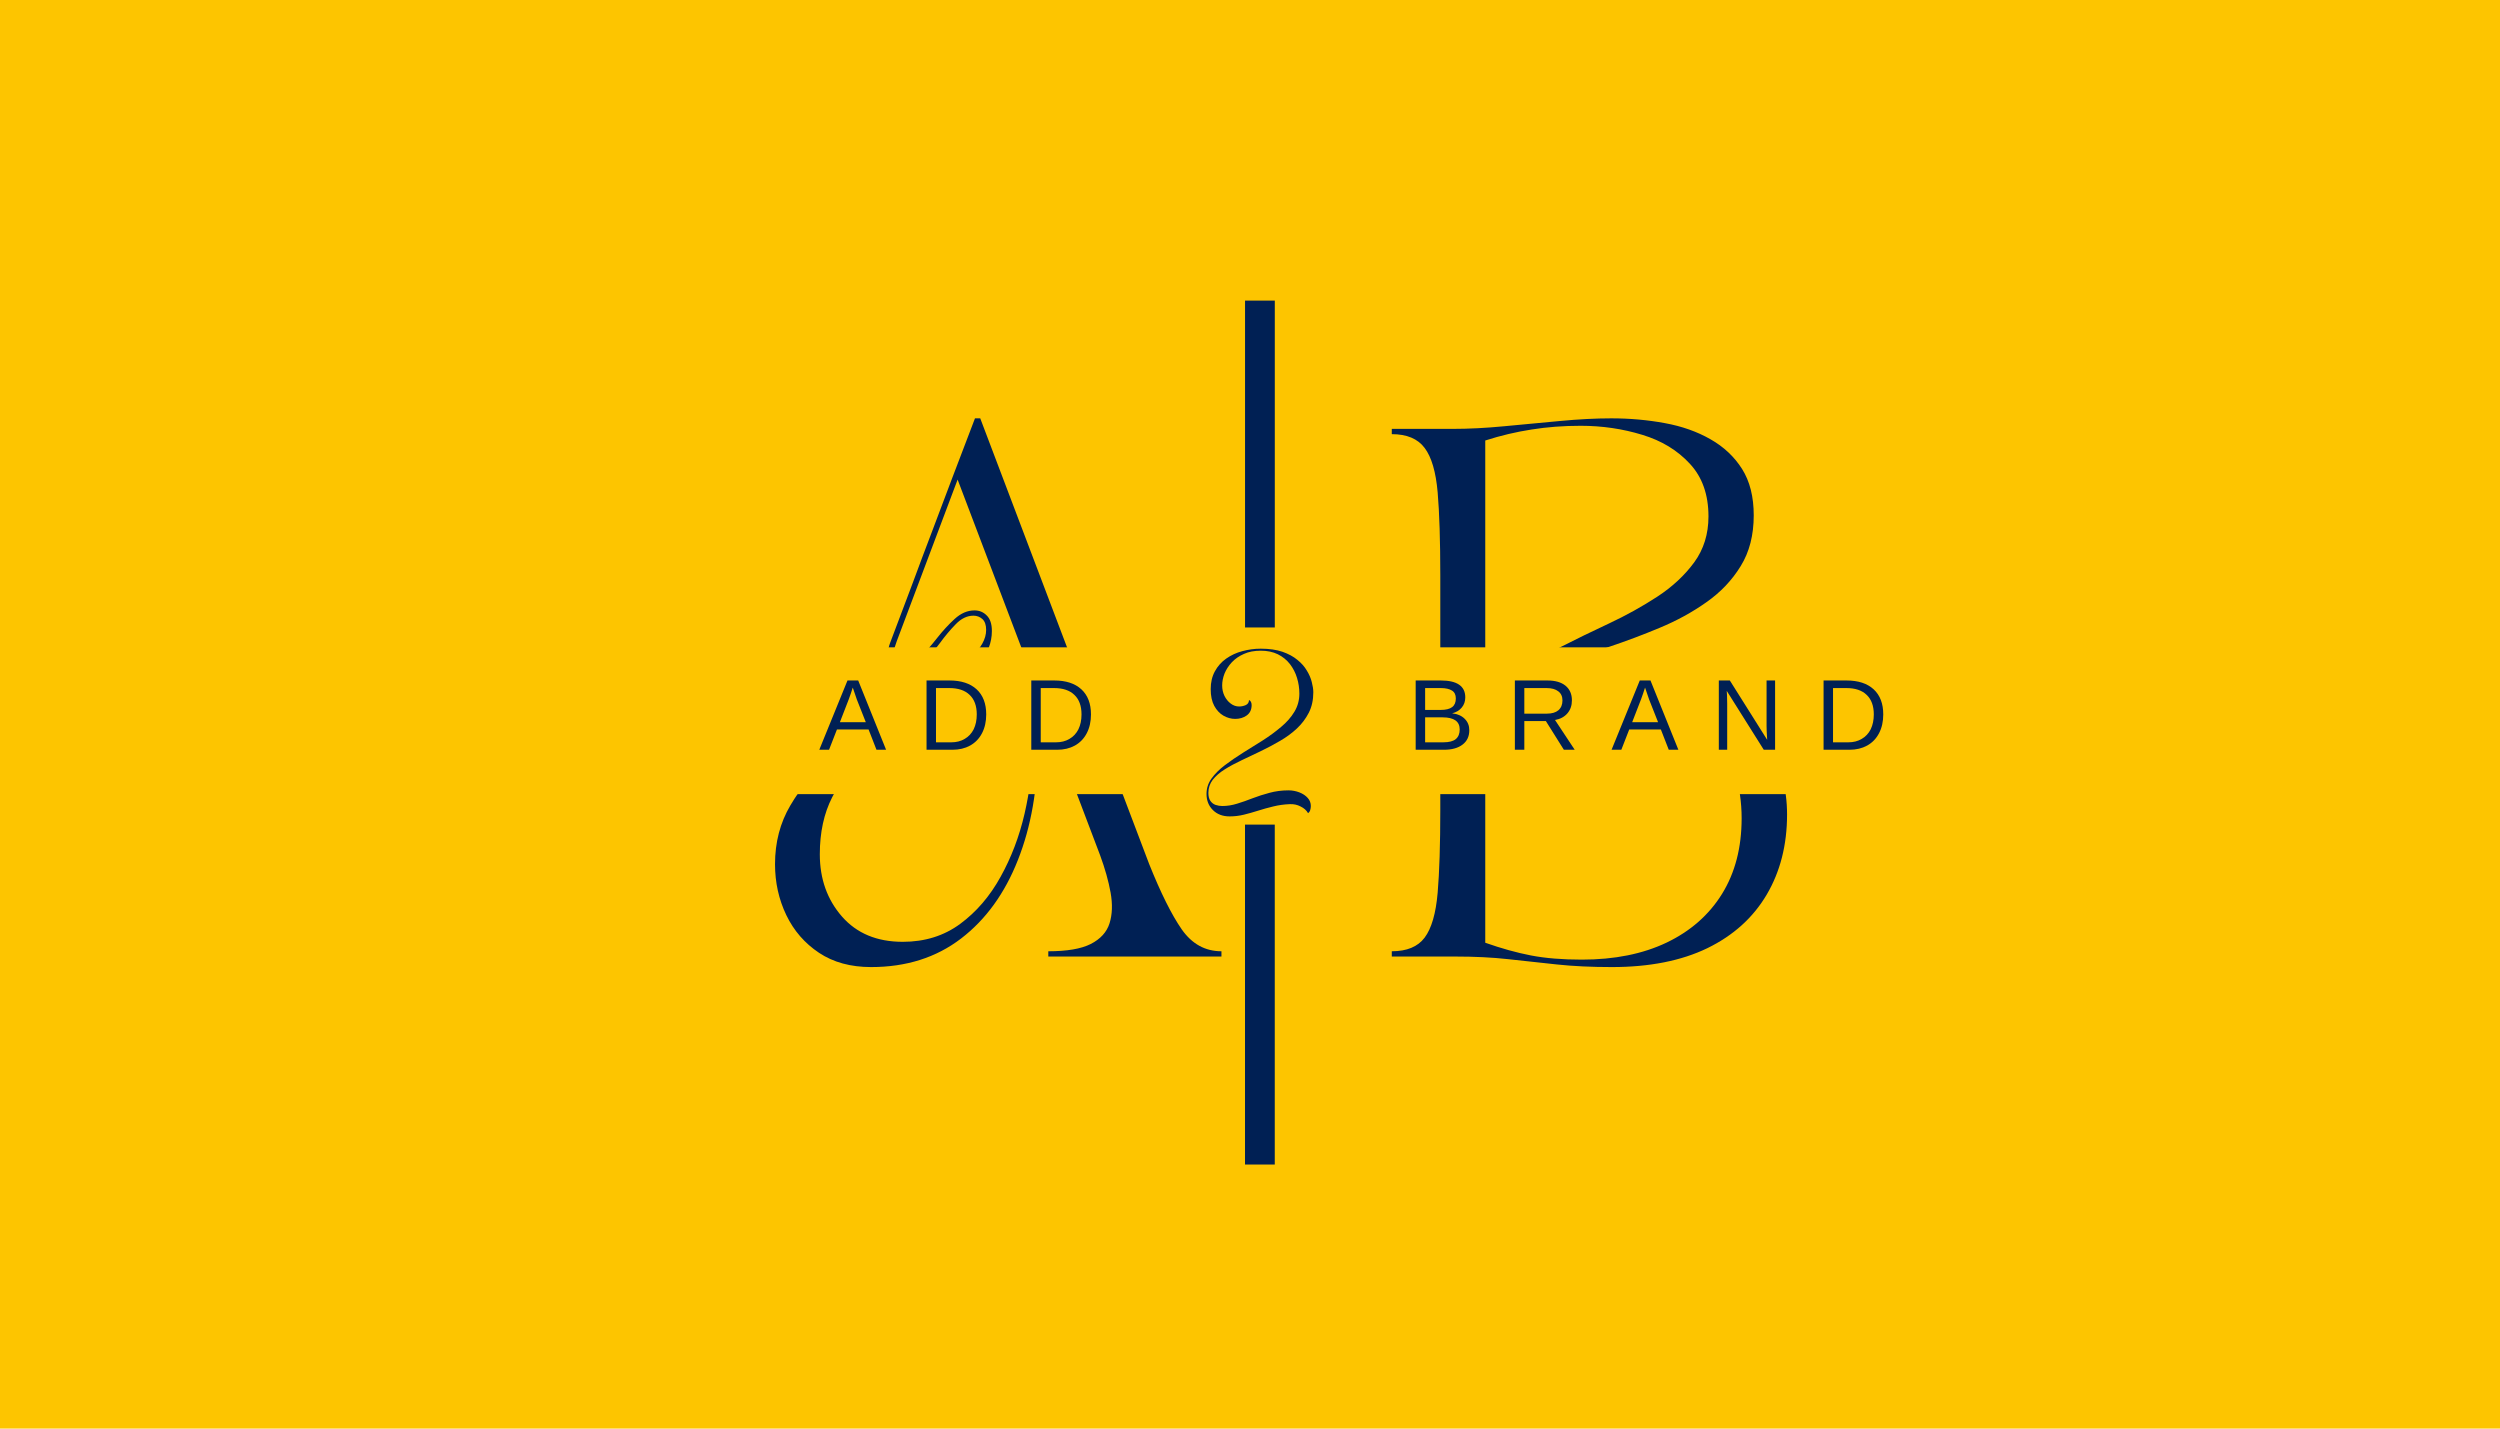 <svg xmlns="http://www.w3.org/2000/svg" xmlns:xlink="http://www.w3.org/1999/xlink" width="336" zoomAndPan="magnify" viewBox="0 0 252 144" height="192" preserveAspectRatio="xMidYMid meet" version="1.0"><defs><g></g><clipPath id="7aa0de33c8"><rect x="0" width="124" y="0" height="69"></rect></clipPath><clipPath id="93b3b16e43"><path d="M 64.355 65.254 L 191.359 65.254 L 191.359 80.047 L 64.355 80.047 Z M 64.355 65.254 " clip-rule="nonzero"></path></clipPath><clipPath id="fd78f08f4a"><path d="M 0.355 0.254 L 127.359 0.254 L 127.359 15.047 L 0.355 15.047 Z M 0.355 0.254 " clip-rule="nonzero"></path></clipPath><clipPath id="61dd3065f8"><rect x="0" width="128" y="0" height="16"></rect></clipPath><clipPath id="3931805879"><path d="M 1 0.281 L 13 0.281 L 13 18 L 1 18 Z M 1 0.281 " clip-rule="nonzero"></path></clipPath><clipPath id="bf34511432"><rect x="0" width="19" y="0" height="22"></rect></clipPath><clipPath id="03d9c3b987"><path d="M 0.609 0.691 L 23.41 0.691 L 23.41 11.094 L 0.609 11.094 Z M 0.609 0.691 " clip-rule="nonzero"></path></clipPath><clipPath id="6ed52b0aa4"><path d="M 0.609 0.691 L 23.41 0.691 L 23.41 11.094 L 0.609 11.094 Z M 0.609 0.691 " clip-rule="nonzero"></path></clipPath><clipPath id="c07159b125"><rect x="0" width="24" y="0" height="12"></rect></clipPath><clipPath id="fa3e578c84"><path d="M 0.559 1 L 38.238 1 L 38.238 13 L 0.559 13 Z M 0.559 1 " clip-rule="nonzero"></path></clipPath><clipPath id="7e72be4a30"><path d="M 0.559 2 L 8 2 L 8 10 L 0.559 10 Z M 0.559 2 " clip-rule="nonzero"></path></clipPath><clipPath id="7406c9edcb"><rect x="0" width="39" y="0" height="12"></rect></clipPath><clipPath id="74c3057f25"><rect x="0" width="39" y="0" height="13"></rect></clipPath><clipPath id="f92c5f5f4b"><path d="M 1.855 0.691 L 39.727 0.691 L 39.727 11.094 L 1.855 11.094 Z M 1.855 0.691 " clip-rule="nonzero"></path></clipPath><clipPath id="65139292ca"><path d="M 0.855 0.691 L 38.727 0.691 L 38.727 11.094 L 0.855 11.094 Z M 0.855 0.691 " clip-rule="nonzero"></path></clipPath><clipPath id="f8b8f71c8f"><rect x="0" width="39" y="0" height="12"></rect></clipPath><clipPath id="74f325b45e"><path d="M 0.602 1 L 53.398 1 L 53.398 13 L 0.602 13 Z M 0.602 1 " clip-rule="nonzero"></path></clipPath><clipPath id="4a7c355d55"><rect x="0" width="54" y="0" height="12"></rect></clipPath><clipPath id="b2682a2eb0"><rect x="0" width="54" y="0" height="13"></rect></clipPath></defs><rect x="-25.2" width="302.4" fill="#ffffff" y="-14.4" height="172.8" fill-opacity="1"></rect><rect x="-25.2" width="302.4" fill="#fdc500" y="-14.4" height="172.8" fill-opacity="1"></rect><g transform="matrix(1, 0, 0, 1, 76, 41)"><g clip-path="url(#7aa0de33c8)"><g fill="#002054" fill-opacity="1"><g transform="translate(0.528, 55.419)"><g><path d="M 1.594 -9.312 C 1.594 -11.508 2.109 -13.484 3.141 -15.234 C 4.172 -16.992 5.488 -18.586 7.094 -20.016 C 8.707 -21.453 10.422 -22.766 12.234 -23.953 C 14.047 -25.148 15.754 -26.254 17.359 -27.266 C 18.973 -28.273 20.297 -29.238 21.328 -30.156 C 22.359 -31.082 22.875 -32.004 22.875 -32.922 C 22.875 -33.422 22.75 -33.785 22.5 -34.016 C 22.25 -34.242 21.945 -34.359 21.594 -34.359 C 20.957 -34.359 20.363 -34.07 19.812 -33.5 C 19.258 -32.938 18.719 -32.289 18.188 -31.562 C 17.656 -30.832 17.078 -30.188 16.453 -29.625 C 15.836 -29.062 15.156 -28.781 14.406 -28.781 C 13.664 -28.781 13.211 -29.078 13.047 -29.672 C 12.891 -30.273 12.938 -30.914 13.188 -31.594 C 14 -33.719 14.742 -35.691 15.422 -37.516 C 16.098 -39.348 16.766 -41.125 17.422 -42.844 C 18.078 -44.562 18.75 -46.344 19.438 -48.188 C 20.133 -50.031 20.906 -52.051 21.75 -54.25 L 22.281 -54.25 L 39.312 -9.312 C 40.477 -6.406 41.57 -4.211 42.594 -2.734 C 43.625 -1.266 44.957 -0.531 46.594 -0.531 L 46.594 0 L 29.141 0 L 29.141 -0.531 C 31.023 -0.531 32.453 -0.773 33.422 -1.266 C 34.398 -1.766 35.031 -2.457 35.312 -3.344 C 35.594 -4.238 35.629 -5.27 35.422 -6.438 C 35.211 -7.602 34.859 -8.863 34.359 -10.219 L 27.766 -27.609 C 27.973 -25.898 28.078 -23.77 28.078 -21.219 C 28.078 -16.926 27.41 -13.098 26.078 -9.734 C 24.754 -6.367 22.844 -3.727 20.344 -1.812 C 17.844 0.102 14.82 1.062 11.281 1.062 C 9.219 1.062 7.469 0.582 6.031 -0.375 C 4.594 -1.332 3.492 -2.598 2.734 -4.172 C 1.973 -5.754 1.594 -7.469 1.594 -9.312 Z M 6.109 -10.312 C 6.109 -7.832 6.852 -5.738 8.344 -4.031 C 9.832 -2.332 11.875 -1.484 14.469 -1.484 C 16.695 -1.484 18.629 -2.086 20.266 -3.297 C 21.898 -4.504 23.254 -6.082 24.328 -8.031 C 25.41 -9.977 26.219 -12.102 26.75 -14.406 C 27.281 -16.719 27.547 -18.953 27.547 -21.109 C 27.547 -23.098 27.484 -24.875 27.359 -26.438 C 27.234 -28 26.926 -29.555 26.438 -31.109 L 20 -48.078 L 13.875 -31.812 C 13.52 -30.883 13.422 -30.234 13.578 -29.859 C 13.742 -29.492 14.039 -29.312 14.469 -29.312 C 15.07 -29.312 15.656 -29.594 16.219 -30.156 C 16.789 -30.727 17.359 -31.375 17.922 -32.094 C 18.492 -32.82 19.086 -33.469 19.703 -34.031 C 20.328 -34.602 20.992 -34.891 21.703 -34.891 C 22.191 -34.891 22.602 -34.719 22.938 -34.375 C 23.281 -34.039 23.453 -33.52 23.453 -32.812 C 23.453 -31.645 23.035 -30.57 22.203 -29.594 C 21.367 -28.625 20.297 -27.676 18.984 -26.75 C 17.672 -25.832 16.27 -24.859 14.781 -23.828 C 13.289 -22.797 11.891 -21.648 10.578 -20.391 C 9.266 -19.141 8.191 -17.695 7.359 -16.062 C 6.523 -14.426 6.109 -12.508 6.109 -10.312 Z M 6.109 -10.312 "></path></g></g></g><g fill="#002054" fill-opacity="1"><g transform="translate(62.698, 55.419)"><g><path d="M 1.594 -53.188 L 7.766 -53.188 C 9.328 -53.188 11.047 -53.273 12.922 -53.453 C 14.805 -53.629 16.688 -53.805 18.562 -53.984 C 20.438 -54.16 22.156 -54.25 23.719 -54.25 C 25.602 -54.25 27.406 -54.086 29.125 -53.766 C 30.844 -53.453 32.375 -52.91 33.719 -52.141 C 35.062 -51.379 36.125 -50.379 36.906 -49.141 C 37.688 -47.898 38.078 -46.344 38.078 -44.469 C 38.078 -42.477 37.641 -40.773 36.766 -39.359 C 35.898 -37.941 34.75 -36.727 33.312 -35.719 C 31.883 -34.707 30.316 -33.848 28.609 -33.141 C 26.91 -32.43 25.207 -31.789 23.5 -31.219 C 21.801 -30.656 20.234 -30.113 18.797 -29.594 C 17.359 -29.082 16.207 -28.523 15.344 -27.922 C 14.477 -27.316 14.047 -26.594 14.047 -25.75 C 14.047 -25.145 14.223 -24.758 14.578 -24.594 C 14.93 -24.438 15.266 -24.359 15.578 -24.359 C 16.328 -24.359 17.242 -24.633 18.328 -25.188 C 19.41 -25.738 20.641 -26.281 22.016 -26.812 C 23.398 -27.344 24.941 -27.609 26.641 -27.609 C 29.379 -27.609 31.863 -27.055 34.094 -25.953 C 36.32 -24.859 38.102 -23.316 39.438 -21.328 C 40.77 -19.336 41.438 -17 41.438 -14.312 C 41.438 -11.258 40.754 -8.57 39.391 -6.25 C 38.023 -3.926 36.031 -2.125 33.406 -0.844 C 30.781 0.426 27.57 1.062 23.781 1.062 C 21.719 1.062 19.863 0.973 18.219 0.797 C 16.57 0.617 14.941 0.441 13.328 0.266 C 11.711 0.086 9.93 0 7.984 0 L 1.594 0 L 1.594 -0.531 C 3.113 -0.531 4.219 -0.988 4.906 -1.906 C 5.602 -2.832 6.039 -4.344 6.219 -6.438 C 6.395 -8.531 6.484 -11.312 6.484 -14.781 L 6.484 -38.406 C 6.484 -41.914 6.395 -44.707 6.219 -46.781 C 6.039 -48.852 5.602 -50.348 4.906 -51.266 C 4.219 -52.191 3.113 -52.656 1.594 -52.656 Z M 11.016 -52.016 L 11.016 -1.391 C 12.641 -0.816 14.176 -0.391 15.625 -0.109 C 17.082 0.172 18.789 0.312 20.75 0.312 C 24.039 0.312 26.891 -0.258 29.297 -1.406 C 31.711 -2.562 33.578 -4.203 34.891 -6.328 C 36.203 -8.453 36.859 -10.988 36.859 -13.938 C 36.859 -15.531 36.633 -17.098 36.188 -18.641 C 35.75 -20.18 35.094 -21.586 34.219 -22.859 C 33.352 -24.141 32.281 -25.148 31 -25.891 C 29.727 -26.641 28.258 -27.016 26.594 -27.016 C 25.102 -27.016 23.703 -26.75 22.391 -26.219 C 21.078 -25.688 19.844 -25.156 18.688 -24.625 C 17.539 -24.094 16.438 -23.828 15.375 -23.828 C 14.914 -23.828 14.488 -23.969 14.094 -24.25 C 13.707 -24.531 13.516 -24.992 13.516 -25.641 C 13.516 -26.805 13.988 -27.832 14.938 -28.719 C 15.895 -29.602 17.133 -30.438 18.656 -31.219 C 20.188 -32 21.801 -32.785 23.5 -33.578 C 25.207 -34.379 26.82 -35.273 28.344 -36.266 C 29.875 -37.266 31.117 -38.422 32.078 -39.734 C 33.035 -41.047 33.516 -42.586 33.516 -44.359 C 33.516 -46.555 32.891 -48.328 31.641 -49.672 C 30.398 -51.023 28.797 -52 26.828 -52.594 C 24.859 -53.195 22.797 -53.5 20.641 -53.5 C 18.898 -53.5 17.25 -53.375 15.688 -53.125 C 14.125 -52.883 12.566 -52.516 11.016 -52.016 Z M 11.016 -52.016 "></path></g></g></g></g></g><g clip-path="url(#93b3b16e43)"><g transform="matrix(1, 0, 0, 1, 64, 65)"><g clip-path="url(#61dd3065f8)"><g clip-path="url(#fd78f08f4a)"><path fill="#fdc500" d="M 0.355 0.254 L 127.355 0.254 L 127.355 15.047 L 0.355 15.047 Z M 0.355 0.254 " fill-opacity="1" fill-rule="nonzero"></path></g></g></g></g><g transform="matrix(1, 0, 0, 1, 120, 65)"><g clip-path="url(#bf34511432)"><g clip-path="url(#3931805879)"><g fill="#002054" fill-opacity="1"><g transform="translate(0.32, 16.965)"><g><path d="M 1.297 -1.938 C 1.297 -2.5 1.461 -3.016 1.797 -3.484 C 2.141 -3.961 2.586 -4.41 3.141 -4.828 C 3.703 -5.254 4.316 -5.676 4.984 -6.094 C 5.648 -6.508 6.316 -6.926 6.984 -7.344 C 7.648 -7.77 8.258 -8.219 8.812 -8.688 C 9.375 -9.156 9.82 -9.664 10.156 -10.219 C 10.488 -10.77 10.656 -11.379 10.656 -12.047 C 10.656 -12.586 10.578 -13.113 10.422 -13.625 C 10.266 -14.145 10.023 -14.613 9.703 -15.031 C 9.379 -15.445 8.973 -15.773 8.484 -16.016 C 7.992 -16.254 7.422 -16.375 6.766 -16.375 C 6.109 -16.375 5.539 -16.266 5.062 -16.047 C 4.582 -15.836 4.176 -15.555 3.844 -15.203 C 3.52 -14.848 3.273 -14.469 3.109 -14.062 C 2.953 -13.656 2.875 -13.258 2.875 -12.875 C 2.875 -12.488 2.953 -12.133 3.109 -11.812 C 3.266 -11.5 3.473 -11.242 3.734 -11.047 C 3.992 -10.848 4.281 -10.75 4.594 -10.75 C 4.812 -10.75 5.031 -10.797 5.25 -10.891 C 5.469 -10.992 5.578 -11.164 5.578 -11.406 C 5.754 -11.32 5.844 -11.148 5.844 -10.891 C 5.844 -10.43 5.676 -10.082 5.344 -9.844 C 5.02 -9.613 4.633 -9.5 4.188 -9.5 C 3.781 -9.5 3.383 -9.609 3 -9.828 C 2.625 -10.047 2.316 -10.375 2.078 -10.812 C 1.836 -11.258 1.719 -11.82 1.719 -12.5 C 1.719 -13.188 1.859 -13.785 2.141 -14.297 C 2.422 -14.816 2.801 -15.242 3.281 -15.578 C 3.77 -15.922 4.312 -16.172 4.906 -16.328 C 5.508 -16.492 6.129 -16.578 6.766 -16.578 C 7.617 -16.578 8.348 -16.473 8.953 -16.266 C 9.555 -16.055 10.055 -15.785 10.453 -15.453 C 10.859 -15.129 11.176 -14.77 11.406 -14.375 C 11.645 -13.988 11.812 -13.602 11.906 -13.219 C 12.008 -12.832 12.062 -12.488 12.062 -12.188 C 12.062 -11.406 11.91 -10.719 11.609 -10.125 C 11.305 -9.531 10.906 -9 10.406 -8.531 C 9.906 -8.062 9.336 -7.645 8.703 -7.281 C 8.078 -6.914 7.43 -6.57 6.766 -6.25 C 6.098 -5.938 5.453 -5.629 4.828 -5.328 C 4.203 -5.035 3.633 -4.727 3.125 -4.406 C 2.625 -4.094 2.223 -3.742 1.922 -3.359 C 1.629 -2.973 1.484 -2.535 1.484 -2.047 C 1.484 -1.703 1.551 -1.43 1.688 -1.234 C 1.832 -1.035 2.008 -0.898 2.219 -0.828 C 2.438 -0.754 2.66 -0.719 2.891 -0.719 C 3.379 -0.719 3.875 -0.797 4.375 -0.953 C 4.883 -1.109 5.406 -1.289 5.938 -1.5 C 6.477 -1.707 7.047 -1.891 7.641 -2.047 C 8.234 -2.211 8.875 -2.297 9.562 -2.297 C 9.945 -2.297 10.312 -2.227 10.656 -2.094 C 11.008 -1.957 11.289 -1.77 11.5 -1.531 C 11.707 -1.301 11.812 -1.031 11.812 -0.719 C 11.812 -0.582 11.789 -0.445 11.75 -0.312 C 11.719 -0.188 11.645 -0.082 11.531 0 C 11.375 -0.281 11.125 -0.504 10.781 -0.672 C 10.445 -0.848 10.082 -0.926 9.688 -0.906 C 9.102 -0.883 8.547 -0.805 8.016 -0.672 C 7.492 -0.547 6.988 -0.406 6.5 -0.25 C 6.008 -0.094 5.531 0.039 5.062 0.156 C 4.594 0.27 4.113 0.328 3.625 0.328 C 2.926 0.328 2.363 0.113 1.938 -0.312 C 1.508 -0.738 1.297 -1.281 1.297 -1.938 Z M 1.297 -1.938 "></path></g></g></g></g></g></g><g transform="matrix(1, 0, 0, 1, 82, 65)"><g clip-path="url(#74c3057f25)"><g clip-path="url(#03d9c3b987)"><g transform="matrix(1, 0, 0, 1, -0, -0)"><g clip-path="url(#c07159b125)"><g clip-path="url(#6ed52b0aa4)"><path fill="#fdc500" d="M 0.609 0.691 L 23.402 0.691 L 23.402 11.094 L 0.609 11.094 Z M 0.609 0.691 " fill-opacity="1" fill-rule="nonzero"></path></g></g></g></g><g clip-path="url(#fa3e578c84)"><g transform="matrix(1, 0, 0, 1, -0, 1)"><g clip-path="url(#7406c9edcb)"><g clip-path="url(#7e72be4a30)"><g fill="#002054" fill-opacity="1"><g transform="translate(0.568, 9.576)"><g><path d="M 5.781 0 L 4.984 -2.047 L 1.797 -2.047 L 1 0 L 0.016 0 L 2.859 -6.984 L 3.938 -6.984 L 6.75 0 Z M 3.391 -6.266 L 3.344 -6.125 C 3.258 -5.852 3.141 -5.504 2.984 -5.078 L 2.094 -2.781 L 4.703 -2.781 L 3.797 -5.078 C 3.711 -5.305 3.625 -5.566 3.531 -5.859 Z M 3.391 -6.266 "></path></g></g></g></g><g fill="#002054" fill-opacity="1"><g transform="translate(10.567, 9.576)"><g><path d="M 6.844 -3.562 C 6.844 -2.844 6.703 -2.211 6.422 -1.672 C 6.141 -1.129 5.738 -0.711 5.219 -0.422 C 4.707 -0.141 4.113 0 3.438 0 L 0.828 0 L 0.828 -6.984 L 3.141 -6.984 C 4.316 -6.984 5.227 -6.688 5.875 -6.094 C 6.52 -5.5 6.844 -4.656 6.844 -3.562 Z M 5.891 -3.562 C 5.891 -4.426 5.648 -5.082 5.172 -5.531 C 4.703 -5.988 4.02 -6.219 3.125 -6.219 L 1.781 -6.219 L 1.781 -0.75 L 3.328 -0.75 C 3.836 -0.75 4.285 -0.863 4.672 -1.094 C 5.066 -1.32 5.367 -1.645 5.578 -2.062 C 5.785 -2.488 5.891 -2.988 5.891 -3.562 Z M 5.891 -3.562 "></path></g></g></g><g fill="#002054" fill-opacity="1"><g transform="translate(21.126, 9.576)"><g><path d="M 6.844 -3.562 C 6.844 -2.844 6.703 -2.211 6.422 -1.672 C 6.141 -1.129 5.738 -0.711 5.219 -0.422 C 4.707 -0.141 4.113 0 3.438 0 L 0.828 0 L 0.828 -6.984 L 3.141 -6.984 C 4.316 -6.984 5.227 -6.688 5.875 -6.094 C 6.52 -5.5 6.844 -4.656 6.844 -3.562 Z M 5.891 -3.562 C 5.891 -4.426 5.648 -5.082 5.172 -5.531 C 4.703 -5.988 4.02 -6.219 3.125 -6.219 L 1.781 -6.219 L 1.781 -0.75 L 3.328 -0.75 C 3.836 -0.75 4.285 -0.863 4.672 -1.094 C 5.066 -1.32 5.367 -1.645 5.578 -2.062 C 5.785 -2.488 5.891 -2.988 5.891 -3.562 Z M 5.891 -3.562 "></path></g></g></g><g fill="#002054" fill-opacity="1"><g transform="translate(31.693, 9.576)"><g></g></g></g></g></g></g></g></g><g transform="matrix(1, 0, 0, 1, 141, 65)"><g clip-path="url(#b2682a2eb0)"><g clip-path="url(#f92c5f5f4b)"><g transform="matrix(1, 0, 0, 1, 1, -0)"><g clip-path="url(#f8b8f71c8f)"><g clip-path="url(#65139292ca)"><path fill="#fdc500" d="M 0.855 0.691 L 38.727 0.691 L 38.727 11.094 L 0.855 11.094 Z M 0.855 0.691 " fill-opacity="1" fill-rule="nonzero"></path></g></g></g></g><g clip-path="url(#74f325b45e)"><g transform="matrix(1, 0, 0, 1, -0, 1)"><g clip-path="url(#4a7c355d55)"><g fill="#002054" fill-opacity="1"><g transform="translate(0.872, 9.576)"><g><path d="M 6.234 -1.969 C 6.234 -1.344 6.004 -0.859 5.547 -0.516 C 5.098 -0.172 4.473 0 3.672 0 L 0.828 0 L 0.828 -6.984 L 3.359 -6.984 C 5.004 -6.984 5.828 -6.414 5.828 -5.281 C 5.828 -4.875 5.707 -4.531 5.469 -4.25 C 5.238 -3.969 4.914 -3.773 4.5 -3.672 C 5.051 -3.609 5.477 -3.422 5.781 -3.109 C 6.082 -2.805 6.234 -2.426 6.234 -1.969 Z M 4.875 -5.172 C 4.875 -5.547 4.742 -5.812 4.484 -5.969 C 4.223 -6.133 3.848 -6.219 3.359 -6.219 L 1.781 -6.219 L 1.781 -4.016 L 3.359 -4.016 C 3.867 -4.016 4.25 -4.109 4.5 -4.297 C 4.75 -4.484 4.875 -4.773 4.875 -5.172 Z M 5.266 -2.047 C 5.266 -2.859 4.691 -3.266 3.547 -3.266 L 1.781 -3.266 L 1.781 -0.75 L 3.609 -0.75 C 4.191 -0.75 4.613 -0.859 4.875 -1.078 C 5.133 -1.297 5.266 -1.617 5.266 -2.047 Z M 5.266 -2.047 "></path></g></g></g><g fill="#002054" fill-opacity="1"><g transform="translate(10.871, 9.576)"><g><path d="M 5.766 0 L 3.953 -2.891 L 1.781 -2.891 L 1.781 0 L 0.828 0 L 0.828 -6.984 L 4.109 -6.984 C 4.898 -6.984 5.508 -6.805 5.938 -6.453 C 6.363 -6.098 6.578 -5.609 6.578 -4.984 C 6.578 -4.461 6.426 -4.023 6.125 -3.672 C 5.82 -3.316 5.406 -3.094 4.875 -3 L 6.859 0 Z M 5.625 -4.969 C 5.625 -5.375 5.484 -5.68 5.203 -5.891 C 4.93 -6.109 4.535 -6.219 4.016 -6.219 L 1.781 -6.219 L 1.781 -3.641 L 4.062 -3.641 C 4.562 -3.641 4.945 -3.754 5.219 -3.984 C 5.488 -4.223 5.625 -4.551 5.625 -4.969 Z M 5.625 -4.969 "></path></g></g></g><g fill="#002054" fill-opacity="1"><g transform="translate(21.43, 9.576)"><g><path d="M 5.781 0 L 4.984 -2.047 L 1.797 -2.047 L 1 0 L 0.016 0 L 2.859 -6.984 L 3.938 -6.984 L 6.75 0 Z M 3.391 -6.266 L 3.344 -6.125 C 3.258 -5.852 3.141 -5.504 2.984 -5.078 L 2.094 -2.781 L 4.703 -2.781 L 3.797 -5.078 C 3.711 -5.305 3.625 -5.566 3.531 -5.859 Z M 3.391 -6.266 "></path></g></g></g><g fill="#002054" fill-opacity="1"><g transform="translate(31.429, 9.576)"><g><path d="M 5.359 0 L 1.625 -5.938 L 1.656 -5.469 L 1.672 -4.641 L 1.672 0 L 0.828 0 L 0.828 -6.984 L 1.938 -6.984 L 5.703 -1 C 5.66 -1.645 5.641 -2.113 5.641 -2.406 L 5.641 -6.984 L 6.5 -6.984 L 6.5 0 Z M 5.359 0 "></path></g></g></g><g fill="#002054" fill-opacity="1"><g transform="translate(41.988, 9.576)"><g><path d="M 6.844 -3.562 C 6.844 -2.844 6.703 -2.211 6.422 -1.672 C 6.141 -1.129 5.738 -0.711 5.219 -0.422 C 4.707 -0.141 4.113 0 3.438 0 L 0.828 0 L 0.828 -6.984 L 3.141 -6.984 C 4.316 -6.984 5.227 -6.688 5.875 -6.094 C 6.52 -5.5 6.844 -4.656 6.844 -3.562 Z M 5.891 -3.562 C 5.891 -4.426 5.648 -5.082 5.172 -5.531 C 4.703 -5.988 4.02 -6.219 3.125 -6.219 L 1.781 -6.219 L 1.781 -0.75 L 3.328 -0.75 C 3.836 -0.75 4.285 -0.863 4.672 -1.094 C 5.066 -1.32 5.367 -1.645 5.578 -2.062 C 5.785 -2.488 5.891 -2.988 5.891 -3.562 Z M 5.891 -3.562 "></path></g></g></g></g></g></g></g></g><path stroke-linecap="butt" transform="matrix(0, 0.75, -0.75, 0, 128.496, 83.121)" fill="none" stroke-linejoin="miter" d="M -0 1.999 L 45.687 1.999 " stroke="#002054" stroke-width="4" stroke-opacity="1" stroke-miterlimit="4"></path><path stroke-linecap="butt" transform="matrix(0, 0.75, -0.75, 0, 128.5, 30.301)" fill="none" stroke-linejoin="miter" d="M -0.001 2 L 43.926 2 " stroke="#002054" stroke-width="4" stroke-opacity="1" stroke-miterlimit="4"></path></svg>